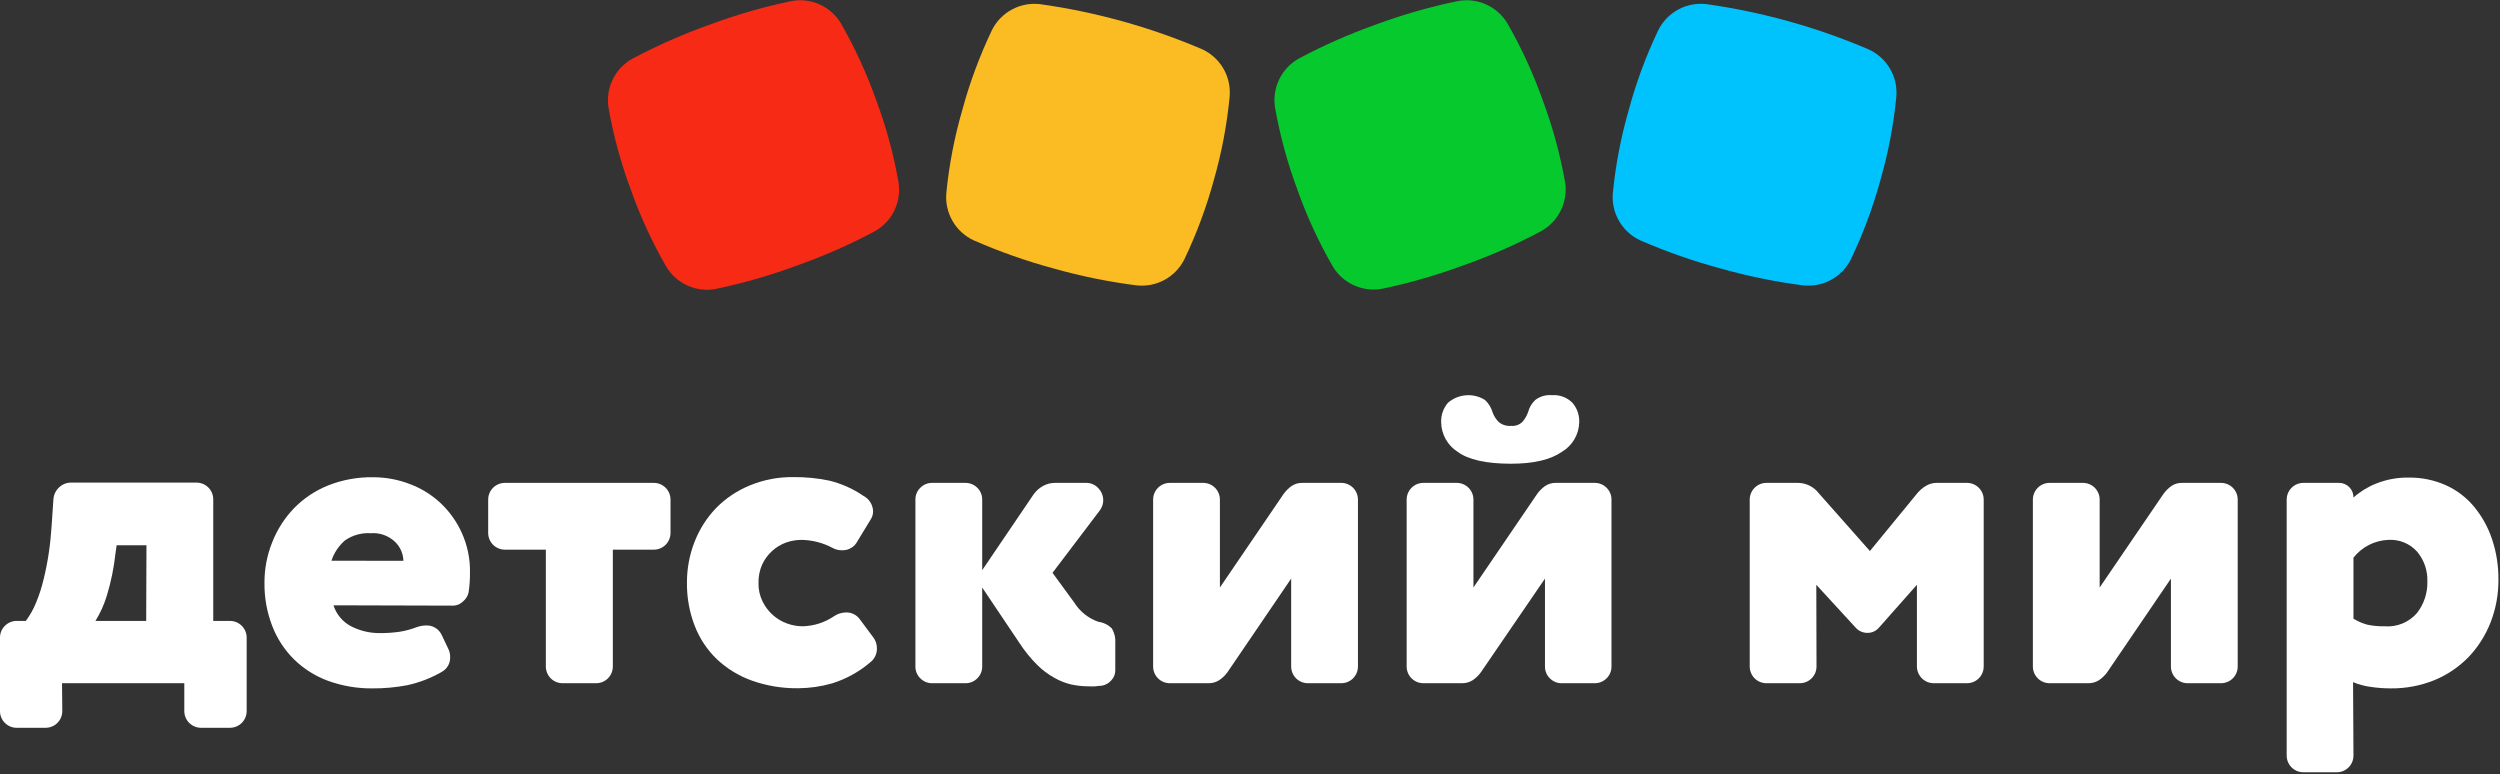 <?xml version="1.0" encoding="UTF-8"?> <svg xmlns="http://www.w3.org/2000/svg" width="368" height="114" viewBox="0 0 368 114" fill="none"><rect x="0" y="0" width="368" height="114" fill="#333333" stroke="none"/><g clip-path="url(#clip0_357_2448)"><path d="M132.26 26.81C131.542 22.719 130.451 18.702 129 14.81C127.612 10.881 125.871 7.086 123.8 3.47C123.062 2.224 121.956 1.238 120.635 0.647C119.313 0.056 117.84 -0.111 116.42 0.17C112.363 1.021 108.375 2.175 104.49 3.62C100.583 5.005 96.782 6.677 93.12 8.62C91.852 9.316 90.831 10.388 90.197 11.688C89.564 12.988 89.348 14.452 89.58 15.88C90.299 19.971 91.391 23.988 92.84 27.88C94.231 31.806 95.975 35.599 98.05 39.21C98.786 40.456 99.89 41.443 101.209 42.036C102.529 42.628 104 42.797 105.42 42.52C109.476 41.665 113.464 40.512 117.35 39.07C121.26 37.69 125.06 36.018 128.72 34.07C129.988 33.374 131.009 32.302 131.643 31.002C132.277 29.702 132.492 28.238 132.26 26.81Z" fill="#F72A16"></path><path d="M177 7.27C169.36 4.002 161.32 1.763 153.09 0.61C151.655 0.442 150.204 0.722 148.935 1.411C147.665 2.1 146.64 3.165 146 4.46C144.206 8.222 142.753 12.138 141.66 16.16C140.499 20.159 139.709 24.256 139.3 28.4C139.17 29.846 139.493 31.296 140.224 32.55C140.955 33.804 142.058 34.8 143.38 35.4C147.176 37.06 151.09 38.437 155.09 39.52C159.074 40.644 163.135 41.473 167.24 42C168.678 42.172 170.134 41.895 171.407 41.205C172.681 40.516 173.709 39.448 174.35 38.15C176.143 34.391 177.596 30.479 178.69 26.46C179.831 22.469 180.604 18.382 181 14.25C181.132 12.816 180.819 11.377 180.103 10.128C179.387 8.879 178.304 7.881 177 7.27Z" fill="#FABC22"></path><path d="M230.38 26.81C229.653 22.72 228.559 18.703 227.11 14.81C225.721 10.881 223.981 7.086 221.91 3.47C221.172 2.224 220.066 1.238 218.745 0.647C217.423 0.056 215.95 -0.111 214.53 0.17C210.474 1.012 206.486 2.155 202.6 3.59C198.695 4.973 194.898 6.644 191.24 8.59C189.97 9.285 188.947 10.356 188.312 11.656C187.676 12.956 187.459 14.421 187.69 15.85C188.414 19.94 189.505 23.956 190.95 27.85C192.341 31.776 194.085 35.569 196.16 39.18C196.896 40.426 198 41.413 199.319 42.006C200.639 42.598 202.11 42.767 203.53 42.49C207.586 41.635 211.574 40.482 215.46 39.04C219.37 37.66 223.17 35.988 226.83 34.04C228.094 33.347 229.114 32.281 229.749 30.987C230.384 29.693 230.605 28.234 230.38 26.81Z" fill="#06C92E"></path><path d="M275.06 7.27C267.436 4.007 259.412 1.767 251.2 0.61C249.762 0.437 248.306 0.715 247.033 1.405C245.76 2.094 244.731 3.162 244.09 4.46C242.295 8.221 240.846 12.137 239.76 16.16C238.604 20.159 237.817 24.257 237.41 28.4C237.28 29.846 237.603 31.296 238.334 32.55C239.065 33.804 240.168 34.8 241.49 35.4C245.287 37.053 249.201 38.424 253.2 39.5C257.186 40.631 261.251 41.467 265.36 42C266.796 42.17 268.25 41.892 269.521 41.202C270.793 40.513 271.819 39.447 272.46 38.15C274.251 34.404 275.703 30.505 276.8 26.5C277.954 22.497 278.737 18.396 279.14 14.25C279.265 12.807 278.94 11.361 278.21 10.111C277.479 8.861 276.379 7.869 275.06 7.27Z" fill="#00C2FC"></path><path d="M9.17 104.64C9.174 104.968 9.112 105.294 8.989 105.598C8.865 105.902 8.682 106.178 8.45 106.41C8.218 106.642 7.942 106.825 7.638 106.949C7.334 107.072 7.008 107.134 6.68 107.13H2.49C2.162 107.137 1.835 107.077 1.531 106.953C1.226 106.829 0.95 106.644 0.72 106.41C0.486 106.18 0.301 105.904 0.177 105.599C0.053 105.295 -0.007 104.969 5.83284e-05 104.64V93.89C-0.007 93.561 0.053 93.235 0.177 92.931C0.301 92.626 0.486 92.35 0.72 92.12C0.95 91.886 1.226 91.701 1.531 91.577C1.835 91.453 2.162 91.393 2.49 91.4H3.8C4.417 90.572 4.925 89.668 5.31 88.71C5.772 87.595 6.143 86.445 6.42 85.27C6.73 84.03 6.98 82.74 7.18 81.4C7.38 80.06 7.51 78.75 7.6 77.4L7.86 73.53C7.896 72.857 8.19 72.223 8.68 71.76C9.164 71.29 9.815 71.031 10.49 71.04H28.9C29.228 71.036 29.554 71.098 29.858 71.221C30.162 71.345 30.438 71.528 30.67 71.76C30.902 71.992 31.085 72.269 31.209 72.572C31.332 72.876 31.394 73.202 31.39 73.53V91.4H33.82C34.148 91.396 34.474 91.458 34.778 91.581C35.082 91.705 35.358 91.888 35.59 92.12C35.822 92.352 36.005 92.629 36.129 92.932C36.252 93.236 36.314 93.562 36.31 93.89V104.64C36.314 104.968 36.252 105.294 36.129 105.598C36.005 105.902 35.822 106.178 35.59 106.41C35.358 106.642 35.082 106.825 34.778 106.949C34.474 107.072 34.148 107.134 33.82 107.13H29.62C29.292 107.134 28.966 107.072 28.662 106.949C28.358 106.825 28.082 106.642 27.85 106.41C27.618 106.178 27.435 105.902 27.311 105.598C27.188 105.294 27.126 104.968 27.13 104.64V100.57H9.13L9.17 104.64ZM21.56 80.26H17.17L17 81.44C16.776 83.528 16.358 85.59 15.75 87.6C15.354 88.936 14.782 90.214 14.05 91.4H21.52L21.56 80.26Z" fill="white"></path><path d="M49.09 89.1C49.511 90.432 50.442 91.543 51.68 92.19C53.007 92.869 54.48 93.213 55.97 93.19C56.934 93.197 57.897 93.13 58.85 92.99C59.68 92.858 60.495 92.64 61.28 92.34C61.74 92.164 62.228 92.072 62.72 92.07C63.192 92.047 63.66 92.164 64.065 92.406C64.471 92.648 64.796 93.004 65 93.43L66 95.53C66.181 95.897 66.27 96.301 66.26 96.71C66.281 97.144 66.182 97.575 65.974 97.956C65.766 98.337 65.456 98.653 65.08 98.87C63.473 99.806 61.728 100.481 59.91 100.87C58.262 101.183 56.588 101.337 54.91 101.33C52.654 101.363 50.412 100.987 48.29 100.22C46.42 99.534 44.716 98.461 43.29 97.07C41.885 95.678 40.791 94.005 40.08 92.16C39.294 90.133 38.903 87.974 38.93 85.8C38.918 83.744 39.309 81.706 40.08 79.8C40.811 77.938 41.901 76.239 43.29 74.8C44.706 73.35 46.409 72.213 48.29 71.46C50.396 70.626 52.645 70.215 54.91 70.25C56.76 70.247 58.594 70.586 60.32 71.25C62.008 71.879 63.555 72.838 64.87 74.07C66.194 75.323 67.257 76.825 68 78.49C68.803 80.282 69.206 82.227 69.18 84.19C69.195 85.194 69.128 86.197 68.98 87.19C68.865 87.716 68.576 88.189 68.16 88.53C67.787 88.909 67.282 89.131 66.75 89.15L49.09 89.1ZM59.38 82.55C59.355 81.499 58.916 80.5 58.16 79.77C57.689 79.317 57.127 78.969 56.512 78.749C55.897 78.528 55.242 78.44 54.59 78.49C53.241 78.402 51.902 78.772 50.79 79.54C49.862 80.339 49.17 81.376 48.79 82.54L59.38 82.55Z" fill="white"></path><path d="M82.84 100.57C82.512 100.574 82.186 100.512 81.882 100.389C81.579 100.265 81.302 100.082 81.07 99.85C80.838 99.618 80.655 99.342 80.531 99.038C80.408 98.734 80.346 98.408 80.35 98.08V80.91H74.35C74.022 80.914 73.696 80.852 73.392 80.729C73.088 80.605 72.812 80.422 72.58 80.19C72.348 79.958 72.165 79.682 72.041 79.378C71.918 79.074 71.856 78.748 71.86 78.42V73.57C71.856 73.242 71.918 72.916 72.041 72.612C72.165 72.308 72.348 72.032 72.58 71.8C72.812 71.568 73.088 71.385 73.392 71.261C73.696 71.138 74.022 71.076 74.35 71.08H96.21C96.538 71.076 96.864 71.138 97.168 71.261C97.472 71.385 97.748 71.568 97.98 71.8C98.212 72.032 98.395 72.308 98.519 72.612C98.642 72.916 98.704 73.242 98.7 73.57V78.42C98.704 78.748 98.642 79.074 98.519 79.378C98.395 79.682 98.212 79.958 97.98 80.19C97.748 80.422 97.472 80.605 97.168 80.729C96.864 80.852 96.538 80.914 96.21 80.91H90.21V98.08C90.214 98.408 90.152 98.734 90.029 99.038C89.905 99.342 89.722 99.618 89.49 99.85C89.258 100.082 88.982 100.265 88.678 100.389C88.374 100.512 88.048 100.574 87.72 100.57H82.84Z" fill="white"></path><path d="M122.55 80.65C121.148 79.903 119.589 79.498 118 79.47C117.22 79.469 116.446 79.601 115.71 79.86C114.16 80.426 112.897 81.584 112.2 83.08C111.815 83.944 111.627 84.884 111.65 85.83C111.63 86.758 111.832 87.677 112.24 88.51C112.605 89.268 113.114 89.948 113.74 90.51C114.342 91.057 115.045 91.482 115.81 91.76C116.552 92.039 117.337 92.185 118.13 92.19C119.767 92.154 121.36 91.651 122.72 90.74C123.258 90.358 123.9 90.152 124.56 90.15C124.949 90.144 125.334 90.232 125.682 90.406C126.03 90.58 126.331 90.835 126.56 91.15L128.56 93.84C128.9 94.293 129.082 94.844 129.08 95.41C129.095 95.815 129.012 96.217 128.838 96.583C128.664 96.948 128.404 97.267 128.08 97.51C126.445 98.9 124.548 99.948 122.5 100.59C120.874 101.055 119.192 101.297 117.5 101.31C115.192 101.34 112.898 100.965 110.72 100.2C108.794 99.519 107.03 98.447 105.54 97.05C104.103 95.673 102.987 93.997 102.27 92.14C101.484 90.113 101.093 87.954 101.12 85.78C101.109 83.728 101.486 81.692 102.23 79.78C102.95 77.92 104.031 76.221 105.41 74.78C106.832 73.338 108.533 72.201 110.41 71.44C112.427 70.613 114.59 70.201 116.77 70.23C118.554 70.211 120.334 70.385 122.08 70.75C123.867 71.188 125.56 71.944 127.08 72.98C127.502 73.199 127.858 73.526 128.112 73.929C128.365 74.332 128.506 74.795 128.52 75.27C128.517 75.716 128.382 76.151 128.13 76.52L126.22 79.66C126.013 80.069 125.695 80.412 125.303 80.649C124.91 80.886 124.459 81.008 124 81C123.494 81.017 122.993 80.896 122.55 80.65Z" fill="white"></path><path d="M144.58 86.48V98.08C144.587 98.409 144.527 98.735 144.403 99.039C144.279 99.344 144.094 99.62 143.86 99.85C143.629 100.083 143.353 100.267 143.048 100.39C142.744 100.514 142.418 100.575 142.09 100.57H137.24C136.911 100.577 136.585 100.517 136.281 100.393C135.976 100.269 135.7 100.084 135.47 99.85C135.234 99.621 135.048 99.346 134.924 99.041C134.8 98.736 134.741 98.409 134.75 98.08V73.57C134.741 73.241 134.8 72.914 134.924 72.609C135.048 72.305 135.234 72.029 135.47 71.8C135.7 71.566 135.976 71.381 136.281 71.257C136.585 71.133 136.911 71.073 137.24 71.08H142.09C142.418 71.075 142.744 71.136 143.048 71.26C143.353 71.383 143.629 71.567 143.86 71.8C144.094 72.03 144.279 72.306 144.403 72.611C144.527 72.915 144.587 73.242 144.58 73.57V83.93L152.18 72.72C152.538 72.236 152.995 71.834 153.52 71.54C154.052 71.241 154.65 71.083 155.26 71.08H159.85C160.194 71.07 160.536 71.136 160.852 71.272C161.169 71.409 161.451 71.613 161.68 71.87C162.104 72.3 162.358 72.87 162.395 73.472C162.431 74.076 162.249 74.671 161.88 75.15L154.93 84.32L158.14 88.71C158.965 90.025 160.213 91.02 161.68 91.53C162.441 91.627 163.146 91.979 163.68 92.53C164.063 93.186 164.234 93.943 164.17 94.7V98.7C164.169 99.242 163.957 99.761 163.58 100.15C163.226 100.559 162.742 100.834 162.21 100.93C161.86 100.93 161.53 101.01 161.21 101.03C160.89 101.05 160.58 101.03 160.21 101.03C159.383 101.024 158.559 100.937 157.75 100.77C156.855 100.567 155.995 100.23 155.2 99.77C154.26 99.251 153.398 98.601 152.64 97.84C151.667 96.863 150.799 95.787 150.05 94.63L144.58 86.48Z" fill="white"></path><path d="M192.55 100.57C192.222 100.574 191.896 100.512 191.592 100.389C191.289 100.265 191.012 100.082 190.78 99.85C190.548 99.618 190.365 99.341 190.241 99.038C190.118 98.734 190.056 98.408 190.06 98.08V85.17L180.69 98.94C180.356 99.402 179.943 99.801 179.47 100.12C178.994 100.427 178.436 100.584 177.87 100.57H172.23C171.902 100.574 171.576 100.512 171.272 100.389C170.968 100.265 170.692 100.082 170.46 99.85C170.228 99.618 170.045 99.341 169.921 99.038C169.798 98.734 169.736 98.408 169.74 98.08V73.57C169.736 73.242 169.798 72.916 169.921 72.612C170.045 72.308 170.228 72.032 170.46 71.8C170.692 71.568 170.968 71.385 171.272 71.261C171.576 71.138 171.902 71.076 172.23 71.08H177.08C177.408 71.076 177.734 71.138 178.038 71.261C178.342 71.385 178.618 71.568 178.85 71.8C179.082 72.032 179.265 72.308 179.389 72.612C179.512 72.916 179.574 73.242 179.57 73.57V86.48L188.94 72.72C189.268 72.267 189.667 71.868 190.12 71.54C190.587 71.229 191.139 71.069 191.7 71.08H197.4C197.728 71.076 198.054 71.138 198.358 71.261C198.662 71.385 198.938 71.568 199.17 71.8C199.402 72.032 199.585 72.308 199.709 72.612C199.832 72.916 199.894 73.242 199.89 73.57V98.08C199.894 98.408 199.832 98.734 199.709 99.038C199.585 99.341 199.402 99.618 199.17 99.85C198.938 100.082 198.662 100.265 198.358 100.389C198.054 100.512 197.728 100.574 197.4 100.57H192.55Z" fill="white"></path><path d="M229.91 100.57C229.581 100.577 229.255 100.517 228.951 100.393C228.646 100.269 228.37 100.084 228.14 99.85C227.904 99.621 227.718 99.346 227.594 99.041C227.47 98.736 227.411 98.409 227.42 98.08V85.17L218 98.94C217.669 99.401 217.26 99.801 216.79 100.12C216.313 100.425 215.756 100.582 215.19 100.57H209.55C209.222 100.574 208.896 100.512 208.592 100.389C208.288 100.265 208.012 100.082 207.78 99.85C207.548 99.618 207.365 99.341 207.241 99.038C207.118 98.734 207.056 98.408 207.06 98.08V73.57C207.056 73.242 207.118 72.916 207.241 72.612C207.365 72.308 207.548 72.032 207.78 71.8C208.012 71.568 208.288 71.385 208.592 71.261C208.896 71.138 209.222 71.076 209.55 71.08H214.4C214.728 71.076 215.054 71.138 215.358 71.261C215.662 71.385 215.938 71.568 216.17 71.8C216.402 72.032 216.585 72.308 216.709 72.612C216.832 72.916 216.894 73.242 216.89 73.57V86.48L226.26 72.72C226.586 72.264 226.984 71.866 227.44 71.54C227.904 71.229 228.452 71.069 229.01 71.08H234.72C235.048 71.075 235.374 71.136 235.678 71.26C235.983 71.383 236.259 71.567 236.49 71.8C236.724 72.03 236.909 72.306 237.033 72.611C237.157 72.915 237.217 73.241 237.21 73.57V98.08C237.217 98.409 237.157 98.735 237.033 99.039C236.909 99.344 236.724 99.62 236.49 99.85C236.259 100.083 235.983 100.267 235.678 100.39C235.374 100.514 235.048 100.575 234.72 100.57H229.91ZM228.46 58.17C229.011 58.129 229.565 58.208 230.083 58.401C230.601 58.595 231.07 58.898 231.46 59.29C232.148 60.087 232.506 61.118 232.46 62.17C232.44 63.044 232.198 63.899 231.757 64.655C231.316 65.41 230.691 66.042 229.94 66.49C228.26 67.67 225.75 68.26 222.43 68.26C218.757 68.26 216.127 67.67 214.54 66.49C213.815 66.023 213.216 65.385 212.798 64.631C212.379 63.878 212.153 63.032 212.14 62.17C212.097 61.118 212.454 60.089 213.14 59.29C213.883 58.647 214.812 58.26 215.791 58.184C216.77 58.108 217.748 58.349 218.58 58.87C219.107 59.349 219.491 59.965 219.69 60.65C219.882 61.203 220.197 61.705 220.61 62.12C221.122 62.542 221.779 62.746 222.44 62.69C222.738 62.716 223.038 62.679 223.321 62.581C223.604 62.482 223.862 62.325 224.08 62.12C224.461 61.691 224.753 61.192 224.94 60.65C225.117 59.968 225.485 59.351 226 58.87C226.704 58.337 227.581 58.088 228.46 58.17Z" fill="white"></path><path d="M267.39 98.08C267.394 98.408 267.332 98.734 267.209 99.038C267.085 99.341 266.902 99.618 266.67 99.85C266.438 100.082 266.162 100.265 265.858 100.389C265.554 100.512 265.228 100.574 264.9 100.57H260.05C259.722 100.574 259.396 100.512 259.092 100.389C258.788 100.265 258.512 100.082 258.28 99.85C258.048 99.618 257.865 99.341 257.741 99.038C257.618 98.734 257.556 98.408 257.56 98.08V73.57C257.556 73.242 257.618 72.916 257.741 72.612C257.865 72.308 258.048 72.032 258.28 71.8C258.512 71.568 258.788 71.385 259.092 71.261C259.396 71.138 259.722 71.076 260.05 71.08H264.71C265.291 71.092 265.862 71.233 266.381 71.495C266.901 71.756 267.355 72.13 267.71 72.59L275.25 81.11L282.19 72.65C282.558 72.194 283.005 71.807 283.51 71.51C284.003 71.218 284.567 71.069 285.14 71.08H289.53C289.856 71.079 290.18 71.142 290.481 71.267C290.783 71.392 291.057 71.576 291.287 71.808C291.517 72.039 291.698 72.314 291.82 72.617C291.943 72.92 292.004 73.244 292 73.57V98.08C292.004 98.408 291.942 98.734 291.819 99.038C291.695 99.341 291.512 99.618 291.28 99.85C291.048 100.082 290.772 100.265 290.468 100.389C290.164 100.512 289.838 100.574 289.51 100.57H284.66C284.333 100.571 284.008 100.508 283.706 100.383C283.403 100.258 283.128 100.075 282.896 99.844C282.665 99.612 282.482 99.337 282.357 99.034C282.232 98.732 282.169 98.407 282.17 98.08V86.08L276.6 92.37C276.392 92.618 276.132 92.818 275.838 92.954C275.544 93.091 275.224 93.161 274.9 93.16C274.582 93.163 274.267 93.101 273.975 92.977C273.682 92.853 273.419 92.67 273.2 92.44L267.36 86.08L267.39 98.08Z" fill="white"></path><path d="M322.05 100.57C321.722 100.574 321.396 100.512 321.092 100.389C320.789 100.265 320.512 100.082 320.28 99.85C320.048 99.618 319.865 99.341 319.741 99.038C319.618 98.734 319.556 98.408 319.56 98.08V85.17L310.19 98.94C309.857 99.399 309.447 99.798 308.98 100.12C308.499 100.425 307.939 100.582 307.37 100.57H301.73C301.402 100.574 301.076 100.512 300.772 100.389C300.469 100.265 300.192 100.082 299.96 99.85C299.728 99.618 299.545 99.341 299.421 99.038C299.298 98.734 299.236 98.408 299.24 98.08V73.57C299.236 73.242 299.298 72.916 299.421 72.612C299.545 72.308 299.728 72.032 299.96 71.8C300.192 71.568 300.469 71.385 300.772 71.261C301.076 71.138 301.402 71.076 301.73 71.08H306.58C306.908 71.076 307.234 71.138 307.538 71.261C307.842 71.385 308.118 71.568 308.35 71.8C308.582 72.032 308.765 72.308 308.889 72.612C309.012 72.916 309.074 73.242 309.07 73.57V86.48L318.45 72.72C318.776 72.264 319.174 71.866 319.63 71.54C320.093 71.227 320.642 71.067 321.2 71.08H326.9C327.228 71.076 327.554 71.138 327.858 71.261C328.162 71.385 328.438 71.568 328.67 71.8C328.902 72.032 329.085 72.308 329.209 72.612C329.332 72.916 329.394 73.242 329.39 73.57V98.08C329.394 98.408 329.332 98.734 329.209 99.038C329.085 99.341 328.902 99.618 328.67 99.85C328.438 100.082 328.162 100.265 327.858 100.389C327.554 100.512 327.228 100.574 326.9 100.57H322.05Z" fill="white"></path><path d="M346.43 111.19C346.434 111.518 346.372 111.844 346.249 112.148C346.125 112.452 345.942 112.728 345.71 112.96C345.478 113.192 345.202 113.375 344.898 113.499C344.594 113.622 344.268 113.684 343.94 113.68H339.09C338.762 113.684 338.436 113.622 338.132 113.499C337.828 113.375 337.552 113.192 337.32 112.96C337.088 112.728 336.905 112.452 336.781 112.148C336.658 111.844 336.596 111.518 336.6 111.19V73.57C336.596 73.242 336.658 72.916 336.781 72.612C336.905 72.308 337.088 72.032 337.32 71.8C337.552 71.568 337.828 71.385 338.132 71.261C338.436 71.138 338.762 71.076 339.09 71.08H344.27C344.555 71.075 344.838 71.127 345.103 71.233C345.368 71.34 345.608 71.499 345.809 71.701C346.011 71.902 346.17 72.142 346.277 72.407C346.383 72.671 346.435 72.955 346.43 73.24C347.413 72.361 348.544 71.664 349.77 71.18C351.312 70.566 352.961 70.266 354.62 70.3C356.472 70.282 358.306 70.661 360 71.41C361.609 72.129 363.032 73.206 364.16 74.56C365.334 75.975 366.236 77.596 366.82 79.34C367.467 81.274 367.788 83.301 367.77 85.34C367.783 87.48 367.392 89.604 366.62 91.6C365.887 93.484 364.797 95.209 363.41 96.68C361.992 98.145 360.291 99.305 358.41 100.09C356.342 100.937 354.125 101.358 351.89 101.33C350.886 101.329 349.883 101.252 348.89 101.1C348.023 100.981 347.176 100.749 346.37 100.41L346.43 111.19ZM346.43 91.07C347.071 91.463 347.764 91.763 348.49 91.96C349.322 92.131 350.171 92.208 351.02 92.19C351.908 92.26 352.8 92.12 353.625 91.784C354.45 91.447 355.185 90.921 355.77 90.25C356.813 88.917 357.358 87.262 357.31 85.57C357.358 83.995 356.832 82.456 355.83 81.24C355.298 80.636 354.635 80.163 353.891 79.856C353.147 79.549 352.343 79.417 351.54 79.47C350.55 79.512 349.58 79.768 348.698 80.22C347.816 80.673 347.042 81.311 346.43 82.09V91.07Z" fill="white"></path></g><defs><clipPath id="clip0_357_2448"><rect width="368" height="114" fill="white"></rect></clipPath></defs></svg> 